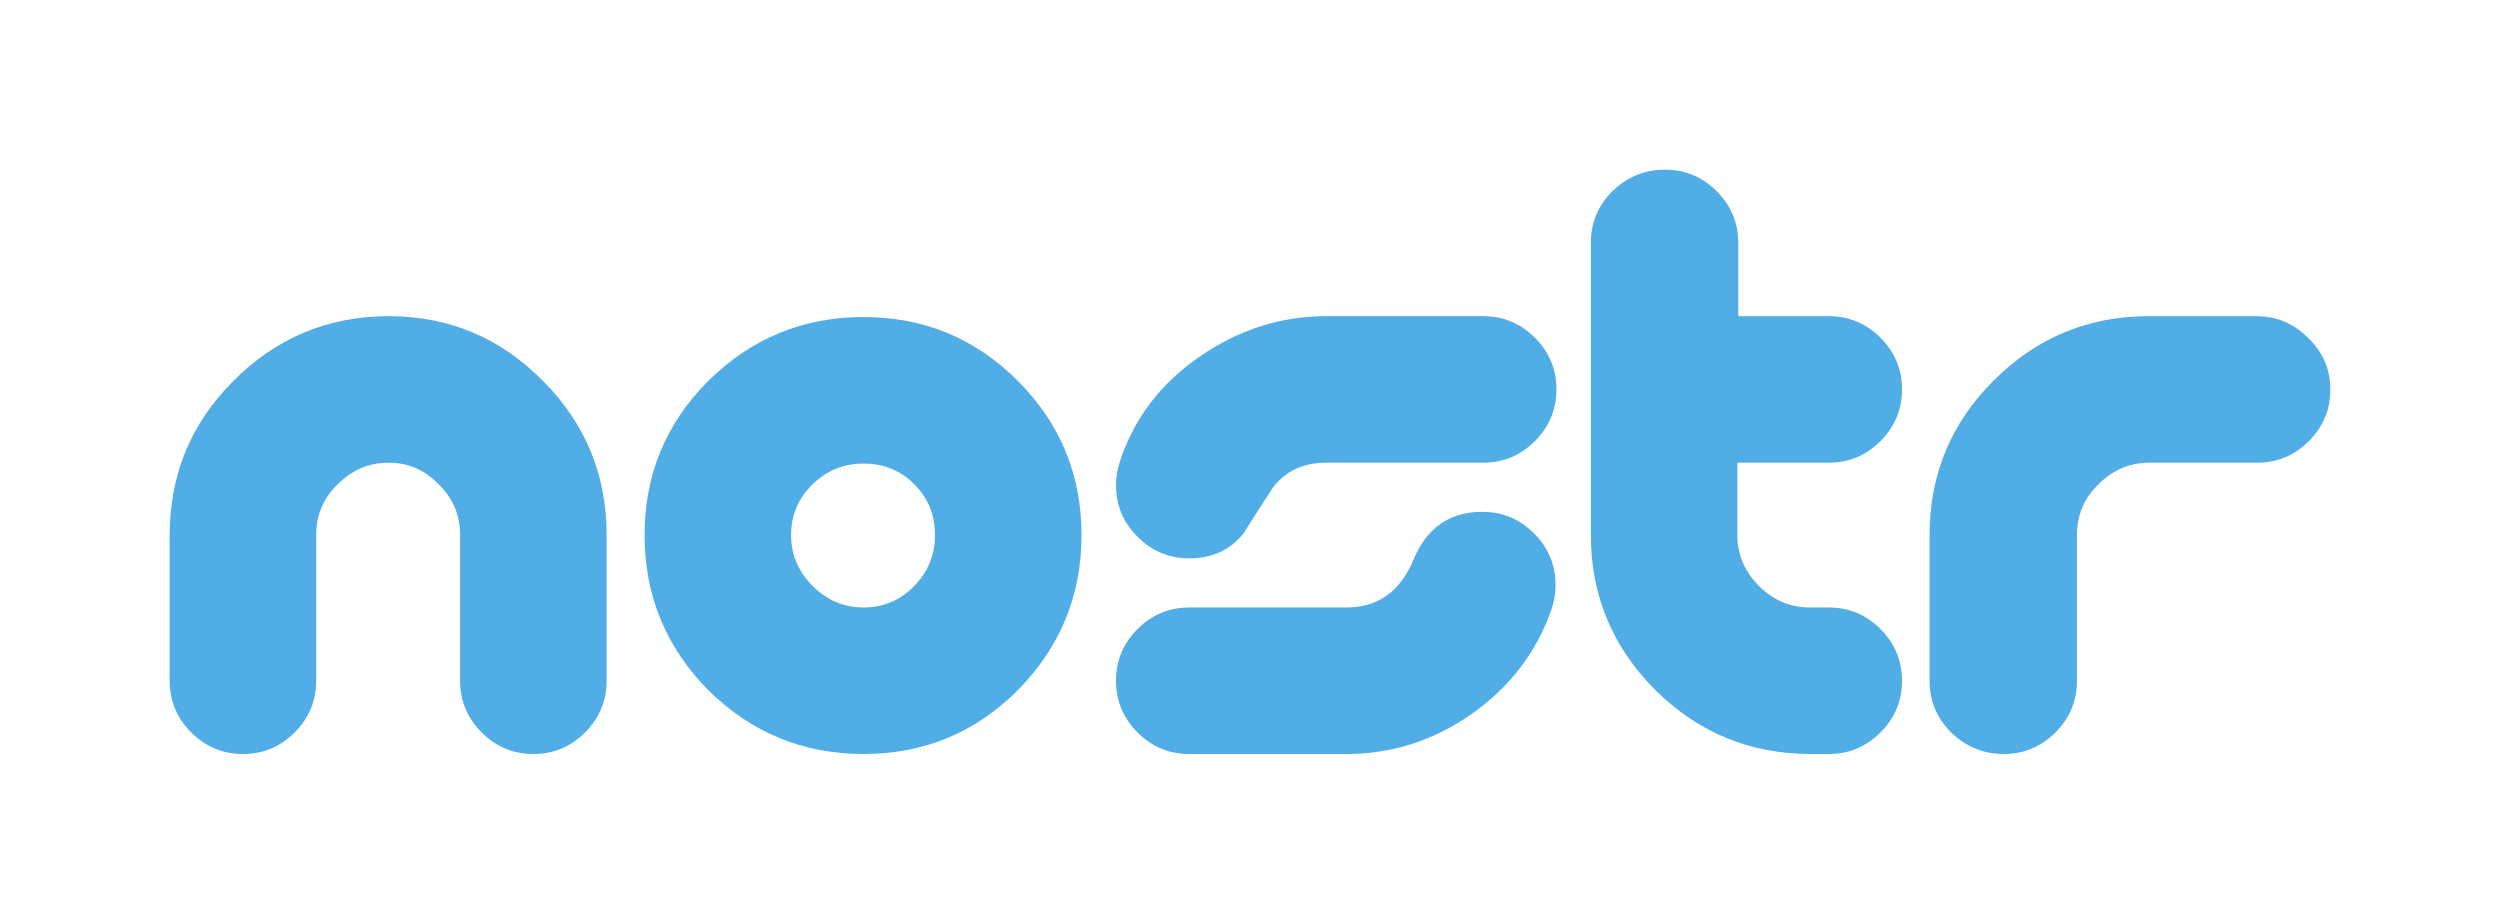 <?xml version="1.0" encoding="UTF-8" standalone="no"?>
<svg
   xmlns:dc="http://purl.org/dc/elements/1.1/"
   xmlns:cc="http://creativecommons.org/ns#"
   xmlns:rdf="http://www.w3.org/1999/02/22-rdf-syntax-ns#"
   xmlns:svg="http://www.w3.org/2000/svg"
   xmlns="http://www.w3.org/2000/svg"
   xmlns:sodipodi="http://sodipodi.sourceforge.net/DTD/sodipodi-0.dtd"
   xmlns:inkscape="http://www.inkscape.org/namespaces/inkscape"
   width="147.355mm"
   height="54.442mm"
   viewBox="0 0 147.355 54.442"
   version="1.1"
   id="svg928"
   inkscape:version="1.0.1 (3bc2e813f5, 2020-09-07)"
   sodipodi:docname="noster_logo.svg"
   inkscape:export-filename="/home/hamano/bitmap.png"
   inkscape:export-xdpi="62.52"
   inkscape:export-ydpi="62.52">
  <defs
     id="defs922" />
  <sodipodi:namedview
     id="base"
     pagecolor="#ffffff"
     bordercolor="#666666"
     borderopacity="1.0"
     inkscape:pageopacity="0.0"
     inkscape:pageshadow="2"
     inkscape:zoom="1.1793774"
     inkscape:cx="331.44751"
     inkscape:cy="230.08846"
     inkscape:document-units="mm"
     inkscape:current-layer="layer1"
     inkscape:document-rotation="0"
     showgrid="false"
     inkscape:window-width="1734"
     inkscape:window-height="2039"
     inkscape:window-x="4660"
     inkscape:window-y="118"
     inkscape:window-maximized="1"
     fit-margin-left="10"
     fit-margin-top="10"
     lock-margins="true"
     fit-margin-right="10"
     fit-margin-bottom="10" />
  <g
     inkscape:label="レイヤー 1"
     inkscape:groupmode="layer"
     id="layer1"
     transform="translate(-80.147,-108.551)">
    <g
       aria-label="nostr"
       id="text920"
       style="font-style:normal;font-variant:normal;font-weight:normal;font-stretch:normal;font-size:50.8px;line-height:1.25;font-family:PicoWhiteAl;-inkscape-font-specification:PicoWhiteAl;letter-spacing:0px;word-spacing:0px;fill:#51ade5;fill-opacity:1;stroke:none;stroke-width:0.265">
      <path
         d="m 115.903,148.675 q 0,1.778 -1.27,3.048 -1.27,1.27 -3.048,1.27 -1.778,0 -3.048,-1.27 -1.27,-1.27 -1.27,-3.048 v -8.585 q 0,-1.778 -1.27,-2.997 -1.219,-1.27 -2.946,-1.27 -1.727,0 -2.997,1.27 -1.27,1.219 -1.27,2.997 v 8.585 q 0,1.778 -1.27,3.048 -1.27,1.27 -3.048,1.27 -1.778,0 -3.048,-1.27 -1.27,-1.27 -1.27,-3.048 v -8.585 q 0,-5.334 3.759,-9.093 3.81,-3.81 9.144,-3.81 5.334,0 9.093,3.81 3.759,3.759 3.759,9.093 z"
         style="font-style:normal;font-variant:normal;font-weight:normal;font-stretch:normal;font-size:50.8px;font-family:PicoBlackAl;-inkscape-font-specification:PicoBlackAl;fill:#51ade5;fill-opacity:1;stroke-width:0.265"
         id="path883" />
      <path
         d="m 143.894,140.09 q 0,5.334 -3.759,9.144 -3.759,3.759 -9.093,3.759 -5.334,0 -9.144,-3.759 -3.759,-3.81 -3.759,-9.144 0,-5.334 3.759,-9.093 3.81,-3.759 9.144,-3.759 5.334,0 9.093,3.759 3.759,3.759 3.759,9.093 z m -8.636,0 q 0,-1.778 -1.219,-2.997 -1.219,-1.219 -2.997,-1.219 -1.778,0 -3.048,1.27 -1.219,1.219 -1.219,2.946 0,1.727 1.27,2.997 1.27,1.27 2.997,1.27 1.727,0 2.946,-1.219 1.27,-1.27 1.27,-3.048 z"
         style="font-style:normal;font-variant:normal;font-weight:normal;font-stretch:normal;font-size:50.8px;font-family:PicoBlackAl;-inkscape-font-specification:PicoBlackAl;fill:#51ade5;fill-opacity:1;stroke-width:0.265"
         id="path885" />
      <path
         d="m 171.885,131.505 q 0,1.778 -1.27,3.048 -1.27,1.27 -3.048,1.27 h -9.246 q -2.032,0 -3.15,1.473 -0.864,1.321 -1.727,2.692 -1.168,1.473 -3.2,1.473 -1.778,0 -3.048,-1.27 -1.27,-1.27 -1.27,-3.048 0,-0.711 0.254,-1.473 1.27,-3.759 4.674,-6.096 3.454,-2.388 7.468,-2.388 h 9.246 q 1.778,0 3.048,1.27 1.27,1.27 1.27,3.048 z m -0.051,11.532 q 0,0.762 -0.254,1.473 -1.321,3.759 -4.724,6.147 -3.353,2.337 -7.366,2.337 h -9.246 q -1.778,0 -3.048,-1.27 -1.27,-1.27 -1.27,-3.048 0,-1.778 1.27,-3.048 1.27,-1.27 3.048,-1.27 h 9.246 q 2.794,0 3.962,-2.794 1.168,-2.845 4.064,-2.845 1.778,0 3.048,1.27 1.27,1.27 1.27,3.048 z"
         style="font-style:normal;font-variant:normal;font-weight:normal;font-stretch:normal;font-size:50.8px;font-family:PicoBlackAl;-inkscape-font-specification:PicoBlackAl;fill:#51ade5;fill-opacity:1;stroke-width:0.265"
         id="path887" />
      <path
         d="m 192.255,148.675 q 0,1.778 -1.27,3.048 -1.27,1.27 -3.048,1.27 h -1.067 q -5.334,0 -9.144,-3.759 -3.81,-3.81 -3.81,-9.144 v -17.221 q 0,-1.778 1.27,-3.048 1.321,-1.27 3.099,-1.27 1.778,0 3.048,1.27 1.27,1.27 1.27,3.048 v 4.318 h 5.334 q 1.778,0 3.048,1.27 1.27,1.27 1.27,3.048 0,1.778 -1.27,3.048 -1.27,1.27 -3.048,1.27 h -5.385 v 4.267 q 0,1.727 1.27,2.997 1.27,1.27 2.997,1.27 h 1.118 q 1.778,0 3.048,1.27 1.27,1.27 1.27,3.048 z"
         style="font-style:normal;font-variant:normal;font-weight:normal;font-stretch:normal;font-size:50.8px;font-family:PicoBlackAl;-inkscape-font-specification:PicoBlackAl;fill:#51ade5;fill-opacity:1;stroke-width:0.265"
         id="path889" />
      <path
         d="m 217.503,131.505 q 0,1.778 -1.27,3.048 -1.27,1.27 -3.048,1.27 h -6.35 q -1.727,0 -2.997,1.27 -1.27,1.219 -1.27,2.997 v 8.585 q 0,1.778 -1.27,3.048 -1.27,1.27 -3.048,1.27 -1.778,0 -3.099,-1.27 -1.27,-1.27 -1.27,-3.048 v -8.585 q 0,-5.334 3.759,-9.093 3.81,-3.81 9.144,-3.81 h 6.35 q 1.778,0 3.048,1.27 1.321,1.27 1.321,3.048 z"
         style="font-style:normal;font-variant:normal;font-weight:normal;font-stretch:normal;font-size:50.8px;font-family:PicoBlackAl;-inkscape-font-specification:PicoBlackAl;fill:#51ade5;fill-opacity:1;stroke-width:0.265"
         id="path891" />
    </g>
  </g>
</svg>
